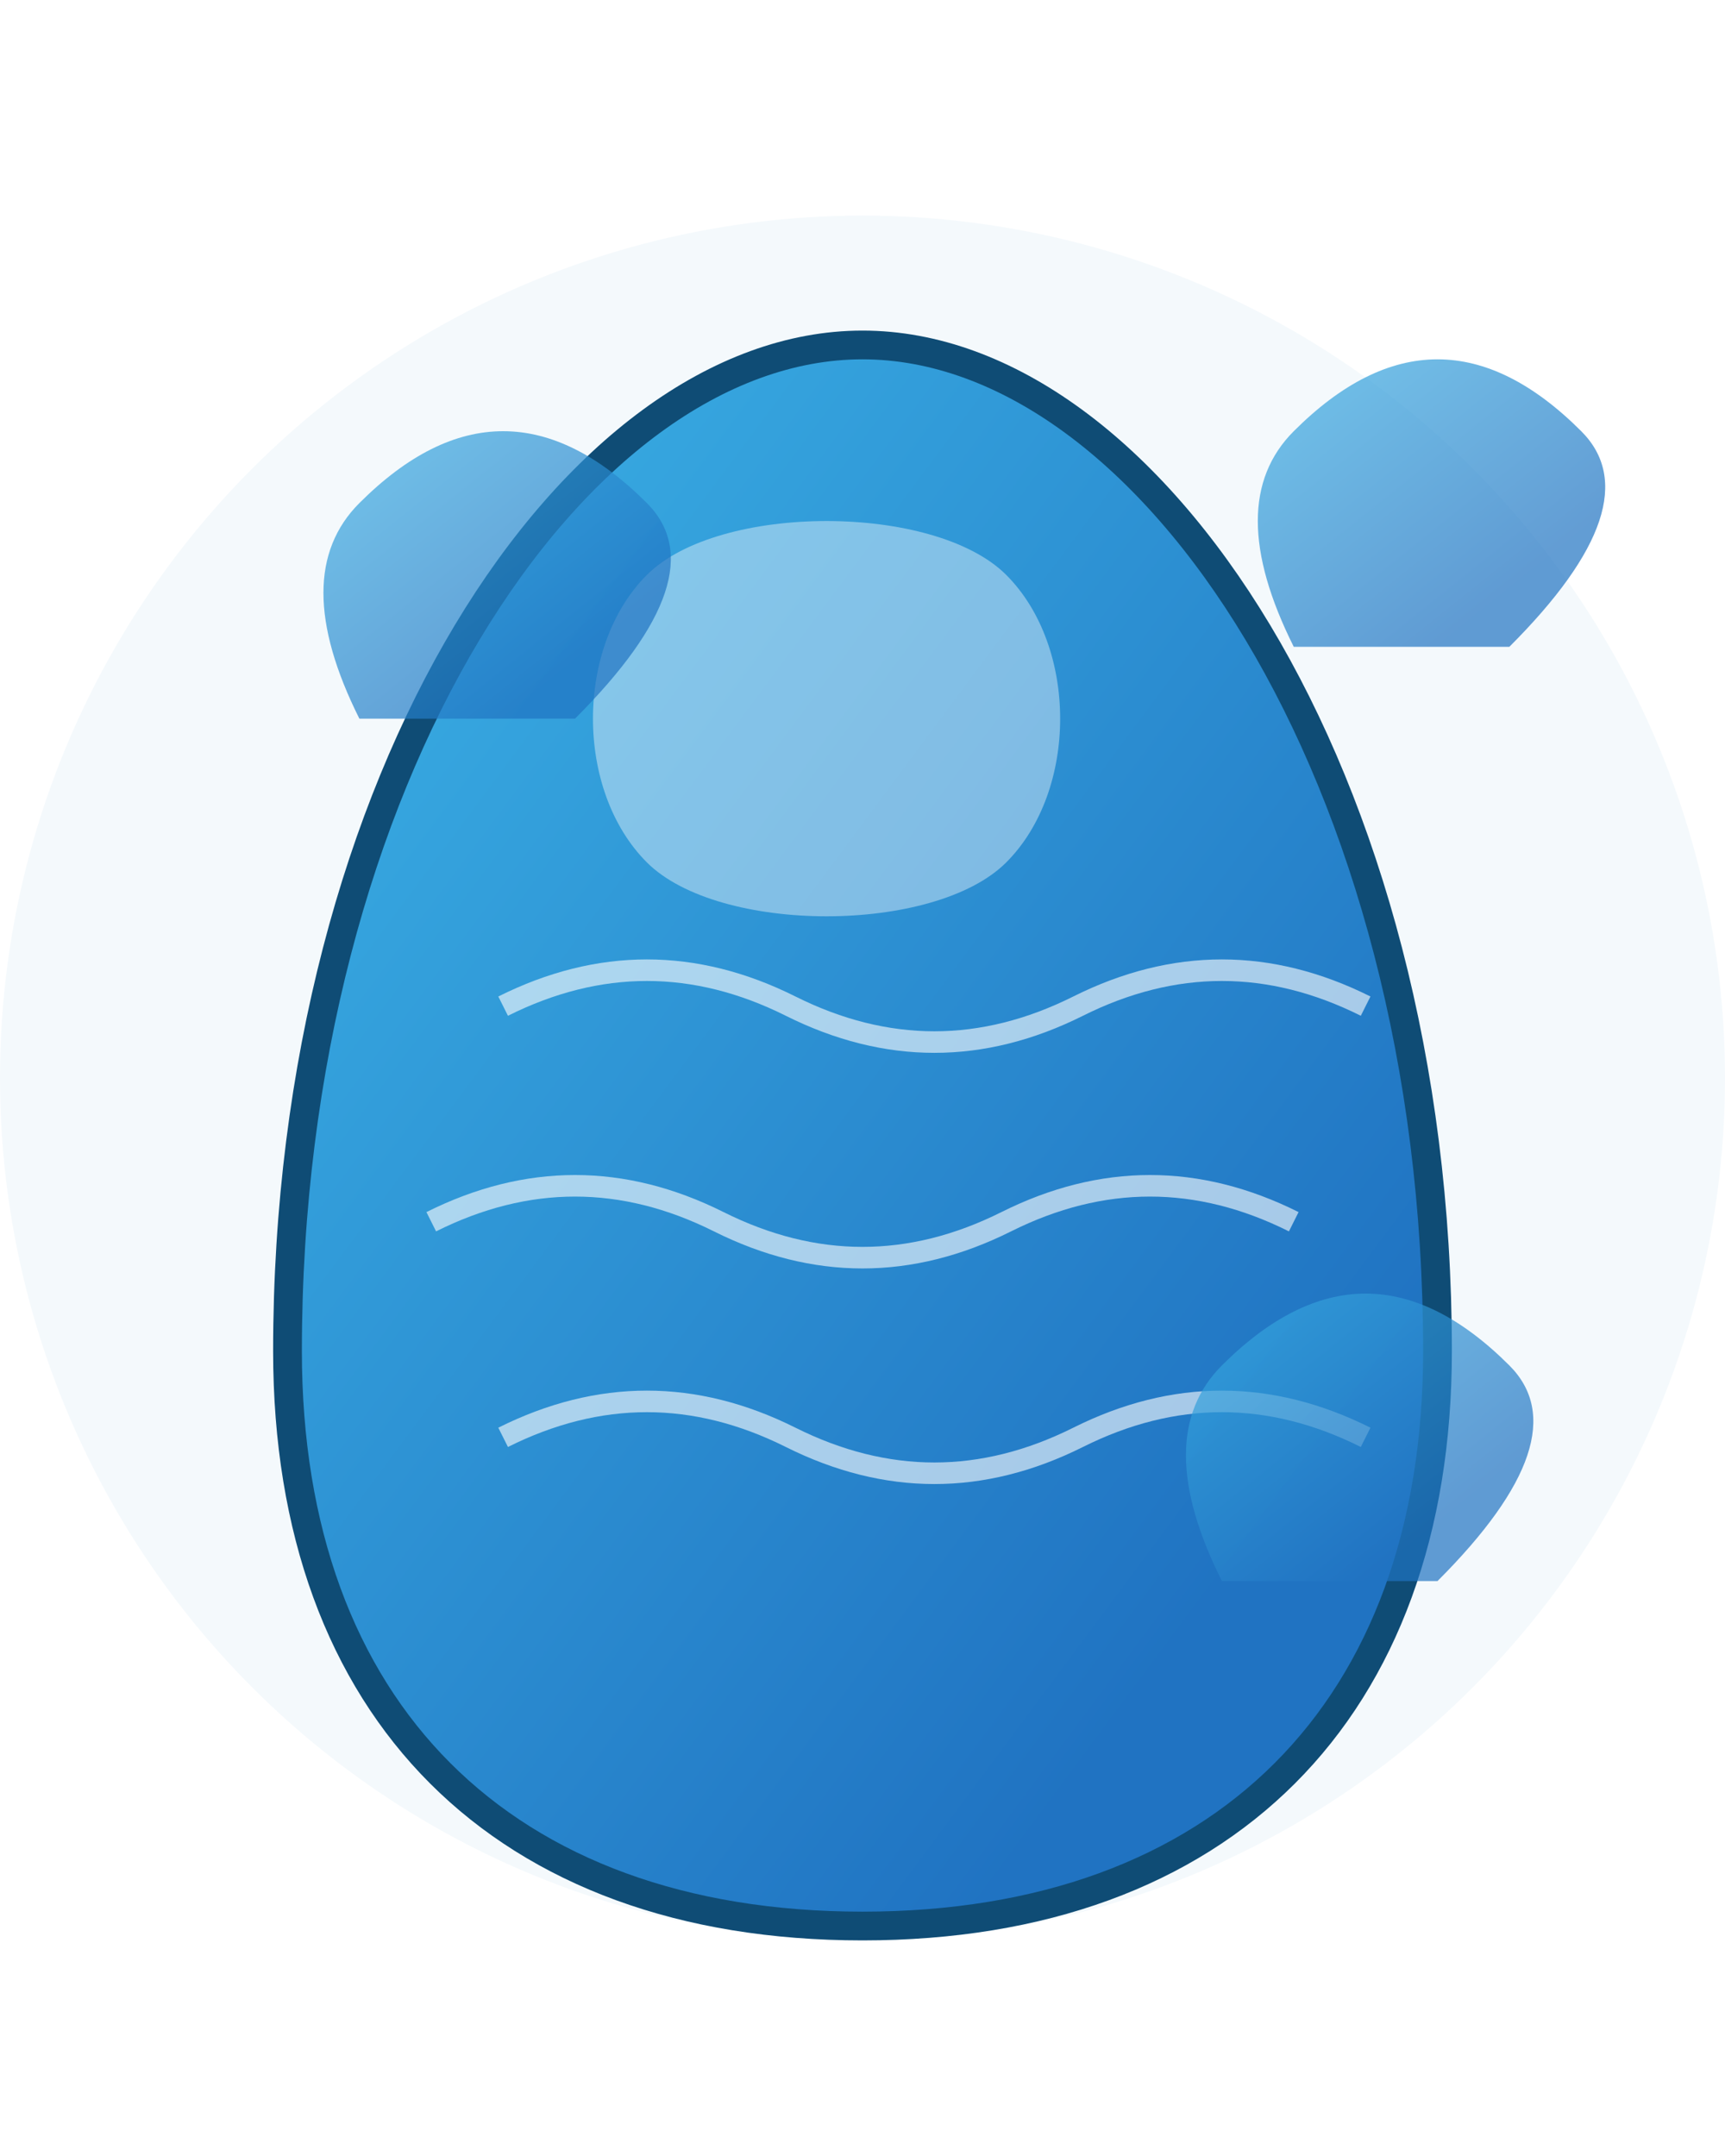 <svg xmlns="http://www.w3.org/2000/svg" width="120" height="150" viewBox="0 0 120 150">
  <defs>
    <linearGradient id="water-gradient" x1="0%" y1="0%" x2="100%" y2="100%">
      <stop offset="0%" stop-color="#3cb4e7"/>
      <stop offset="80%" stop-color="#2073c2"/>
    </linearGradient>
    <filter id="shadow" x="-20%" y="-20%" width="140%" height="140%">
      <feGaussianBlur in="SourceAlpha" stdDeviation="3" />
      <feOffset dx="0" dy="4" result="offsetblur" />
      <feComponentTransfer>
        <feFuncA type="linear" slope="0.2" />
      </feComponentTransfer>
      <feMerge>
        <feMergeNode />
        <feMergeNode in="SourceGraphic" />
      </feMerge>
    </filter>
  </defs>
  
  <!-- Background Circle -->
  <circle cx="60" cy="75" r="60" fill="#f4f9fc"/>
  
  <!-- Water Drop -->
  <path d="M60 20 C80 20, 100 50, 100 90 C100 115, 85 130, 60 130 C35 130, 20 115, 20 90 C20 50, 40 20, 60 20 Z" 
    fill="url(#water-gradient)" stroke="#0f4c75" stroke-width="2" filter="url(#shadow)"/>
  
  <!-- Highlight/Reflection in Drop -->
  <path d="M45 40 C50 35, 65 35, 70 40 C75 45, 75 55, 70 60 C65 65, 50 65, 45 60 C40 55, 40 45, 45 40 Z" 
    fill="#ffffff" opacity="0.4"/>
  
  <!-- Inner Wave 1 -->
  <path d="M35 70 Q45 65, 55 70 T75 70 T95 70" fill="none" stroke="#ffffff" stroke-width="1.5" opacity="0.6"/>
  
  <!-- Inner Wave 2 -->
  <path d="M30 85 Q40 80, 50 85 T70 85 T90 85" fill="none" stroke="#ffffff" stroke-width="1.5" opacity="0.6"/>
  
  <!-- Inner Wave 3 -->
  <path d="M35 100 Q45 95, 55 100 T75 100 T95 100" fill="none" stroke="#ffffff" stroke-width="1.5" opacity="0.6"/>
  
  <!-- Small Droplets around main drop -->
  <path d="M25 50 Q20 40, 25 35 T35 30 T45 35 T40 50 Z" fill="url(#water-gradient)" opacity="0.7"/>
  <path d="M90 45 Q85 35, 90 30 T100 25 T110 30 T105 45 Z" fill="url(#water-gradient)" opacity="0.7"/>
  <path d="M85 110 Q80 100, 85 95 T95 90 T105 95 T100 110 Z" fill="url(#water-gradient)" opacity="0.7"/>
</svg>
